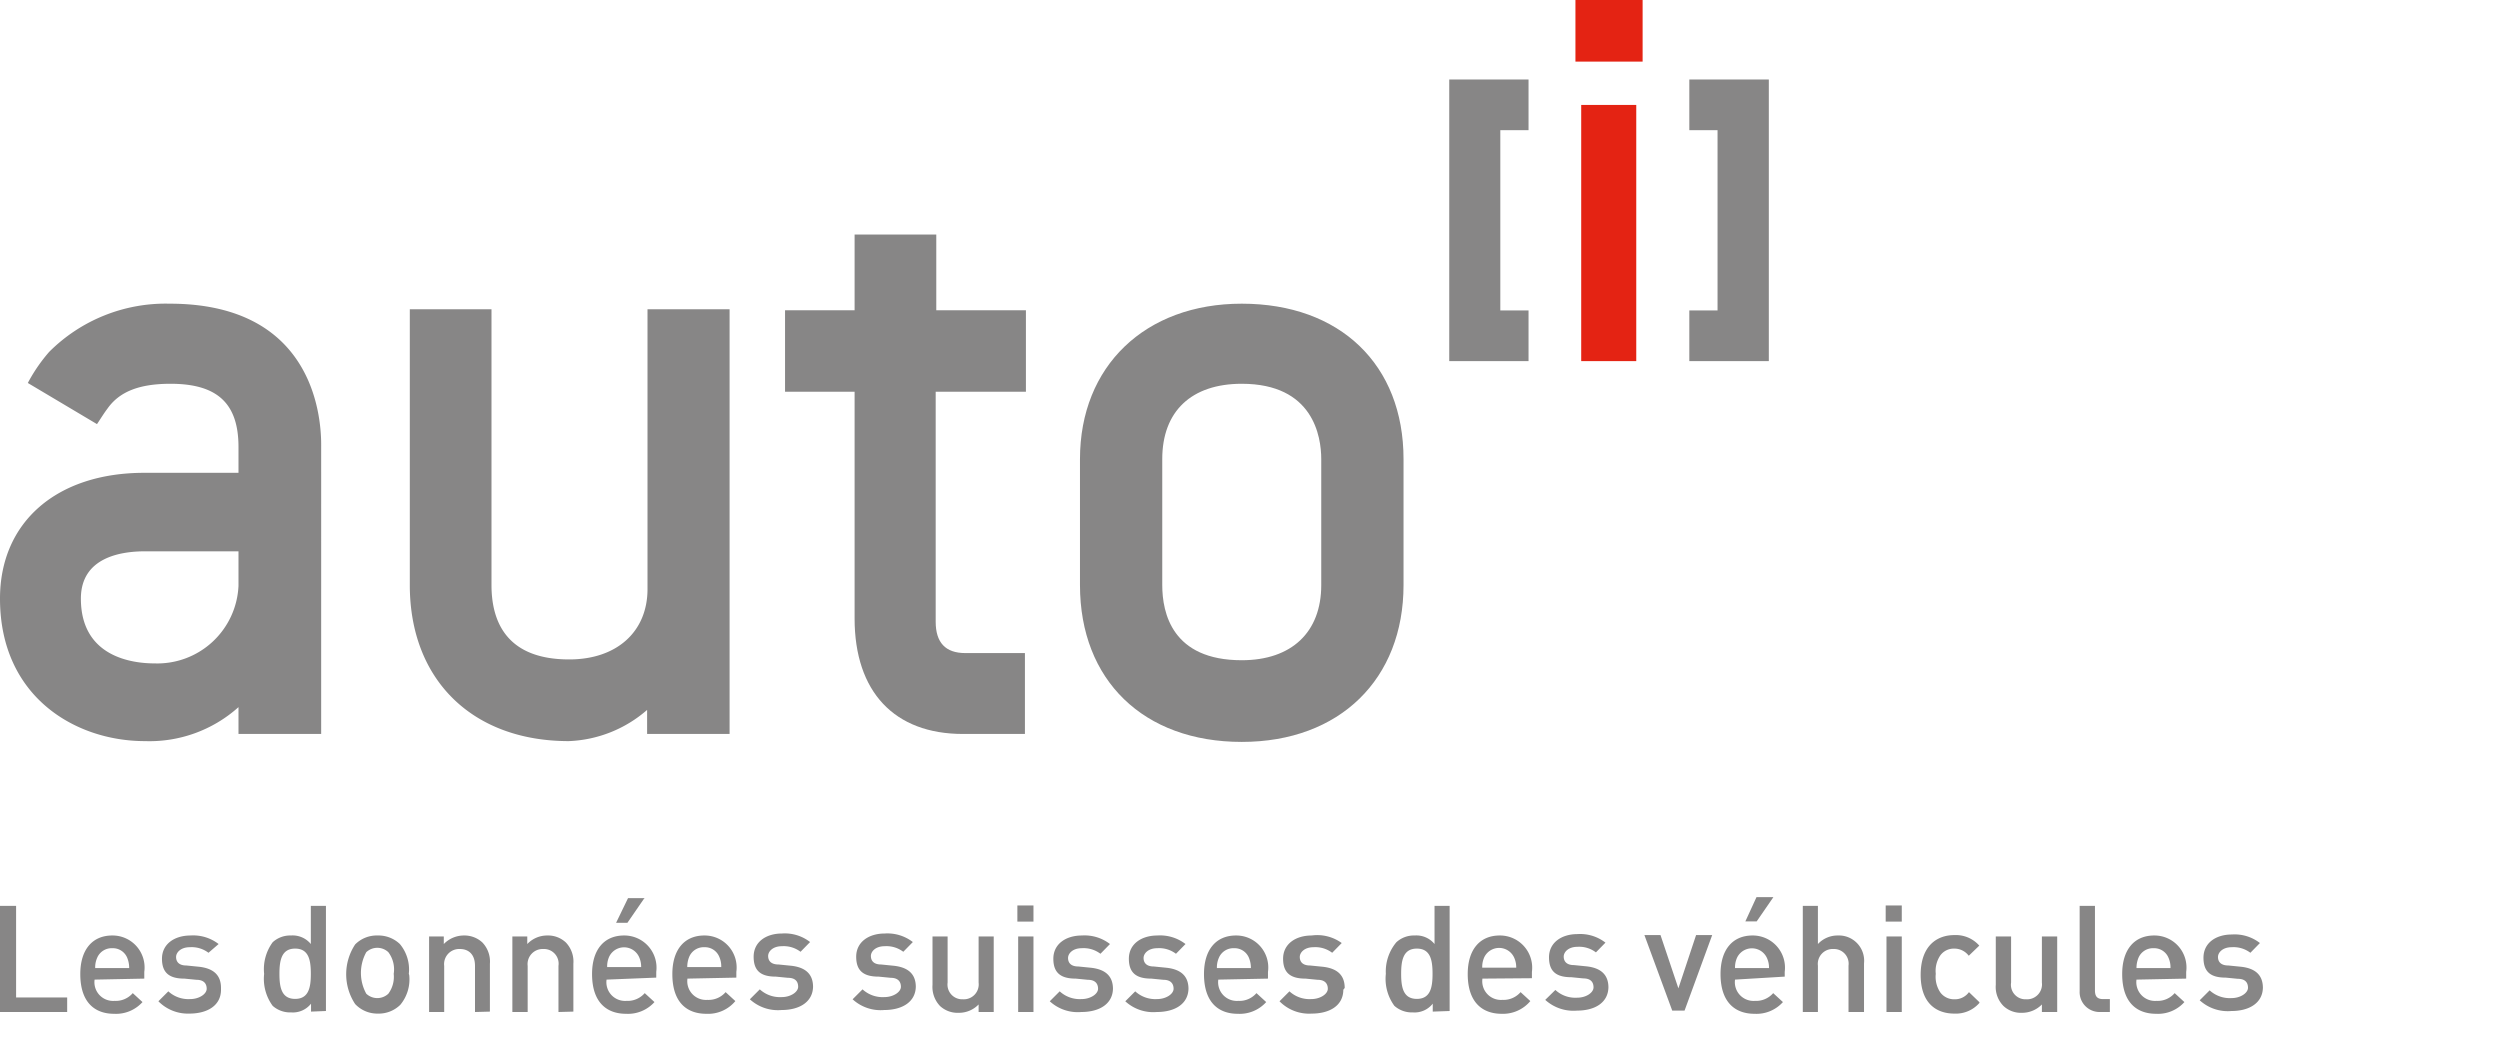 <svg id="Franz" xmlns="http://www.w3.org/2000/svg" viewBox="0 0 125.79 52.17"><defs><style>.cls-1{fill:#fff;}.cls-2{fill:#878686;}.cls-3{fill:#e42313;}</style></defs><rect class="cls-1" width="125.79" height="52.17"/><path class="cls-2" d="M32.58,29.64c0,2.15-1.55,3.54-3.94,3.54-3.23,0-3.91-2-3.91-3.74V15.56H20.62V29.44c0,4.77,3.15,7.85,8,7.85a6.36,6.36,0,0,0,3.94-1.57v1.21h4.15V15.56H32.58Z"/><path class="cls-2" d="M8.54,15.28a8.28,8.28,0,0,0-6.07,2.43,8.28,8.28,0,0,0-1,1.43l-.07.13,3.48,2.07.08-.12c.17-.26.31-.48.44-.65C6,19.71,7,19.31,8.58,19.31c2.37,0,3.42,1,3.42,3.18v1.3H7.26C2.85,23.79,0,26.27,0,30.12c0,4.93,3.78,7.17,7.29,7.17A6.71,6.71,0,0,0,12,35.58v1.35h4.16V22.37C16.16,20.71,15.61,15.28,8.54,15.28ZM12,27.74v1.74a4.09,4.09,0,0,1-4.22,3.9c-1.12,0-3.71-.32-3.71-3.26,0-2.07,2-2.38,3.22-2.38Z"/><path class="cls-2" d="M62.48,15.28c-4.86,0-8.14,3.14-8.14,7.82v6.34c0,4.79,3.2,7.89,8.14,7.89s8.14-3.17,8.14-7.89V23.1C70.62,18.35,67.43,15.28,62.48,15.28Zm4,14.16c0,2.37-1.49,3.78-4,3.78-3.5,0-4-2.37-4-3.78V23.1c0-2.41,1.47-3.79,4-3.79,3.6,0,4,2.65,4,3.79Z"/><path class="cls-2" d="M47.11,11.8H43v3.81h-3.5v4.1H43V31.12c0,3.69,2,5.81,5.45,5.81h3.12V32.86h-3c-1,0-1.49-.53-1.49-1.58V19.71h4.54v-4.1H47.11Z"/><polygon class="cls-3" points="79.27 0 79.27 3.1 82.65 3.1 82.65 0 79.27 0 79.27 0"/><polygon class="cls-2" points="72.92 18.17 76.91 18.17 76.91 15.62 75.49 15.62 75.49 6.55 76.91 6.55 76.91 4 72.92 4 72.92 18.17"/><polygon class="cls-2" points="85 4 85 6.55 86.42 6.55 86.42 15.62 85 15.62 85 18.17 89 18.17 89 4 85 4"/><polygon class="cls-3" points="79.56 18.17 79.56 5.28 82.33 5.28 82.33 18.17 79.56 18.17 79.56 18.17"/><path class="cls-2" d="M3.38,50.92v-.73H.81V45.58H0v5.34Zm3.88-1.68V48.9a1.61,1.61,0,0,0-1.61-1.83c-1,0-1.61.71-1.61,1.94,0,1.45.75,2,1.7,2a1.79,1.79,0,0,0,1.43-.59l-.49-.45a1.13,1.13,0,0,1-.92.39.94.94,0,0,1-1-1.07Zm-.76-.53H4.79a1.18,1.18,0,0,1,.1-.52.79.79,0,0,1,.76-.48.78.78,0,0,1,.75.48,1.34,1.34,0,0,1,.1.52Zm4.62,1c0-.68-.42-1-1.14-1.07l-.6-.06c-.4,0-.52-.21-.52-.43s.23-.49.69-.49a1.4,1.4,0,0,1,.94.28L11,47.5a2.09,2.09,0,0,0-1.41-.43c-.8,0-1.44.42-1.44,1.17s.42,1,1.13,1l.61.06c.36,0,.51.19.51.45s-.37.52-.84.52a1.49,1.49,0,0,1-1.09-.39l-.5.5A2.08,2.08,0,0,0,9.53,51c.91,0,1.59-.41,1.59-1.2Zm5.28,1.16V45.58h-.76V47.5a1.18,1.18,0,0,0-1-.43,1.3,1.3,0,0,0-.92.34A2.29,2.29,0,0,0,13.29,49a2.3,2.3,0,0,0,.43,1.61,1.32,1.32,0,0,0,.93.33,1.16,1.16,0,0,0,1-.44v.4ZM15.64,49c0,.67-.1,1.26-.79,1.26s-.79-.59-.79-1.26.1-1.27.79-1.27.79.59.79,1.27Zm4.93,0a2,2,0,0,0-.45-1.5A1.56,1.56,0,0,0,19,47.07a1.53,1.53,0,0,0-1.13.45,2.72,2.72,0,0,0,0,3A1.53,1.53,0,0,0,19,51a1.55,1.55,0,0,0,1.14-.44,2,2,0,0,0,.45-1.5Zm-.76,0a1.43,1.43,0,0,1-.27,1,.81.81,0,0,1-1.11,0,2.16,2.16,0,0,1,0-2.09.81.81,0,0,1,1.11,0A1.44,1.44,0,0,1,19.81,49Zm4.84,1.9V48.49a1.39,1.39,0,0,0-.38-1.07,1.33,1.33,0,0,0-.94-.35,1.41,1.41,0,0,0-1,.43v-.38h-.74v3.8h.76V48.6a.76.76,0,0,1,.79-.85c.43,0,.76.26.76.85v2.32Zm4.2,0V48.49a1.39,1.39,0,0,0-.38-1.07,1.31,1.31,0,0,0-.94-.35,1.38,1.38,0,0,0-1,.43v-.38h-.75v3.8h.77V48.6a.76.76,0,0,1,.78-.85.74.74,0,0,1,.77.85v2.32Zm3.6-5.71H31.6L31,46.43h.57l.84-1.22Zm.57,4V48.9a1.62,1.62,0,0,0-1.62-1.83c-1,0-1.61.71-1.61,1.94,0,1.45.76,2,1.71,2a1.79,1.79,0,0,0,1.43-.59l-.49-.45a1.14,1.14,0,0,1-.92.39.94.94,0,0,1-1-1.07Zm-.76-.53H30.55a1.18,1.18,0,0,1,.1-.52.83.83,0,0,1,1.5,0,1.17,1.17,0,0,1,.11.52Zm4.79.53V48.9a1.61,1.61,0,0,0-1.61-1.83c-1,0-1.61.71-1.61,1.94,0,1.45.75,2,1.71,2A1.78,1.78,0,0,0,37,50.37l-.49-.45a1.13,1.13,0,0,1-.92.39.94.94,0,0,1-1-1.07Zm-.76-.53H34.58a1.34,1.34,0,0,1,.1-.52.79.79,0,0,1,.76-.48.78.78,0,0,1,.75.48,1.18,1.18,0,0,1,.1.52Zm4.62,1c0-.68-.42-1-1.13-1.07l-.6-.06c-.41,0-.53-.21-.53-.43s.23-.49.69-.49a1.4,1.4,0,0,1,.94.28l.48-.49a2.07,2.07,0,0,0-1.41-.43c-.8,0-1.43.42-1.43,1.17s.41,1,1.12,1l.61.06c.37,0,.51.19.51.45s-.37.52-.83.52a1.5,1.5,0,0,1-1.1-.39l-.5.5a2.09,2.09,0,0,0,1.6.54c.9,0,1.58-.41,1.58-1.2Zm5.17,0c0-.68-.42-1-1.14-1.07l-.6-.06c-.4,0-.52-.21-.52-.43s.23-.49.69-.49a1.4,1.4,0,0,1,.94.28l.48-.49a2.09,2.09,0,0,0-1.41-.43c-.8,0-1.44.42-1.44,1.17s.42,1,1.13,1l.61.06c.36,0,.51.19.51.45s-.37.52-.84.52a1.49,1.49,0,0,1-1.09-.39l-.5.5a2.08,2.08,0,0,0,1.59.54c.91,0,1.59-.41,1.59-1.2ZM50,50.92v-3.8h-.76v2.32a.75.75,0,0,1-.79.84.74.74,0,0,1-.77-.84V47.12h-.76v2.43a1.39,1.39,0,0,0,.38,1.07,1.3,1.3,0,0,0,.94.34,1.37,1.37,0,0,0,1-.42v.38ZM52,46.37v-.81h-.81v.81Zm0,4.55v-3.8h-.77v3.8Zm4-1.16c0-.68-.42-1-1.14-1.07l-.6-.06c-.4,0-.52-.21-.52-.43s.23-.49.69-.49a1.4,1.4,0,0,1,.94.28l.48-.49a2.09,2.09,0,0,0-1.41-.43c-.8,0-1.44.42-1.44,1.17s.42,1,1.13,1l.61.06c.36,0,.51.19.51.45s-.37.52-.84.52a1.49,1.49,0,0,1-1.09-.39l-.5.5a2.08,2.08,0,0,0,1.59.54c.91,0,1.59-.41,1.59-1.2Zm3.8,0c0-.68-.42-1-1.14-1.07l-.6-.06c-.4,0-.52-.21-.52-.43s.23-.49.69-.49a1.4,1.4,0,0,1,.94.28l.48-.49a2.09,2.09,0,0,0-1.41-.43c-.8,0-1.44.42-1.44,1.17s.42,1,1.13,1l.61.06c.36,0,.51.19.51.45s-.37.52-.84.52a1.49,1.49,0,0,1-1.09-.39l-.5.5a2.08,2.08,0,0,0,1.59.54c.91,0,1.59-.41,1.59-1.2Zm4-.52V48.9a1.61,1.61,0,0,0-1.61-1.83c-1,0-1.61.71-1.61,1.94,0,1.45.75,2,1.7,2a1.79,1.79,0,0,0,1.43-.59l-.49-.45a1.13,1.13,0,0,1-.92.39.94.94,0,0,1-1-1.07Zm-.76-.53H61.23a1.18,1.18,0,0,1,.1-.52.79.79,0,0,1,.76-.48.78.78,0,0,1,.75.48,1.34,1.34,0,0,1,.1.52Zm4.62,1c0-.68-.42-1-1.14-1.07l-.6-.06c-.4,0-.52-.21-.52-.43s.23-.49.69-.49a1.4,1.4,0,0,1,.94.28l.48-.49A2.09,2.09,0,0,0,66,47.07c-.8,0-1.44.42-1.44,1.17s.42,1,1.13,1l.61.06c.36,0,.51.19.51.45s-.37.52-.84.52a1.49,1.49,0,0,1-1.09-.39l-.5.5A2.08,2.08,0,0,0,66,51c.91,0,1.59-.41,1.59-1.2Zm5.28,1.16V45.58h-.76V47.5a1.18,1.18,0,0,0-1-.43,1.3,1.3,0,0,0-.92.34A2.29,2.29,0,0,0,69.73,49a2.3,2.3,0,0,0,.43,1.61,1.32,1.32,0,0,0,.93.33,1.16,1.16,0,0,0,1-.44v.4ZM72.08,49c0,.67-.1,1.26-.79,1.26s-.79-.59-.79-1.26.1-1.27.79-1.27.79.59.79,1.27Zm5,.22V48.9a1.62,1.62,0,0,0-1.62-1.83c-1,0-1.61.71-1.61,1.94,0,1.45.76,2,1.71,2A1.79,1.79,0,0,0,77,50.37l-.49-.45a1.14,1.14,0,0,1-.92.39.94.94,0,0,1-1-1.07Zm-.76-.53H74.58a1.18,1.18,0,0,1,.1-.52.83.83,0,0,1,1.5,0,1.17,1.17,0,0,1,.11.52Zm4.61,1c0-.68-.42-1-1.13-1.07l-.6-.06c-.4,0-.52-.21-.52-.43s.23-.49.69-.49a1.38,1.38,0,0,1,.93.28l.48-.49a2.07,2.07,0,0,0-1.41-.43c-.79,0-1.43.42-1.43,1.17s.41,1,1.13,1l.6.06c.37,0,.51.19.51.45s-.36.52-.83.52a1.47,1.47,0,0,1-1.09-.39l-.51.5a2.11,2.11,0,0,0,1.6.54c.91,0,1.58-.41,1.58-1.2Zm5.22-2.64h-.81l-.89,2.68-.9-2.68h-.81l1.4,3.8h.62l1.39-3.8Zm3.08-1.91h-.85l-.56,1.22h.57l.84-1.22Zm.57,4V48.9a1.62,1.62,0,0,0-1.62-1.83c-1,0-1.61.71-1.61,1.94,0,1.45.76,2,1.71,2a1.79,1.79,0,0,0,1.43-.59l-.49-.45a1.14,1.14,0,0,1-.92.39.94.94,0,0,1-1-1.07ZM89,48.71H87.3a1.18,1.18,0,0,1,.1-.52.83.83,0,0,1,1.5,0,1.17,1.17,0,0,1,.11.52Zm4.79,2.21V48.47a1.27,1.27,0,0,0-1.32-1.4,1.35,1.35,0,0,0-1,.43V45.58h-.76v5.34h.76V48.59a.75.75,0,0,1,.78-.84.74.74,0,0,1,.76.84v2.33Zm1.9-4.55v-.81h-.81v.81Zm0,4.55v-3.8h-.77v3.8Zm3.91-.49-.53-.51a.87.87,0,0,1-.73.36.86.86,0,0,1-.7-.33A1.4,1.4,0,0,1,97.4,49a1.39,1.39,0,0,1,.23-.93.84.84,0,0,1,.7-.34.9.9,0,0,1,.73.36l.53-.51a1.57,1.57,0,0,0-1.26-.53c-.85,0-1.69.52-1.69,2S97.48,51,98.33,51a1.57,1.57,0,0,0,1.26-.53Zm3.91.49v-3.8h-.77v2.32a.75.75,0,0,1-.79.84.73.73,0,0,1-.76-.84V47.12h-.77v2.43a1.36,1.36,0,0,0,.39,1.07,1.28,1.28,0,0,0,.93.34,1.39,1.39,0,0,0,1-.42v.38Zm2.65,0v-.65h-.34c-.31,0-.41-.15-.41-.44V45.58h-.77v4.29a1,1,0,0,0,1,1.05ZM110,49.24V48.9a1.61,1.61,0,0,0-1.61-1.83c-1,0-1.61.71-1.61,1.94,0,1.45.75,2,1.71,2a1.78,1.78,0,0,0,1.42-.59l-.49-.45a1.13,1.13,0,0,1-.92.39.94.94,0,0,1-1-1.07Zm-.76-.53H107.5a1.34,1.34,0,0,1,.1-.52.79.79,0,0,1,.76-.48.78.78,0,0,1,.75.48,1.18,1.18,0,0,1,.1.52Zm4.62,1c0-.68-.42-1-1.13-1.07l-.6-.06c-.41,0-.53-.21-.53-.43s.23-.49.69-.49a1.4,1.4,0,0,1,.94.28l.48-.49a2.07,2.07,0,0,0-1.41-.43c-.8,0-1.43.42-1.43,1.17s.41,1,1.12,1l.61.06c.37,0,.51.19.51.45s-.37.52-.83.52a1.5,1.5,0,0,1-1.1-.39l-.5.5a2.09,2.09,0,0,0,1.6.54c.9,0,1.58-.41,1.58-1.2Z"/></svg>